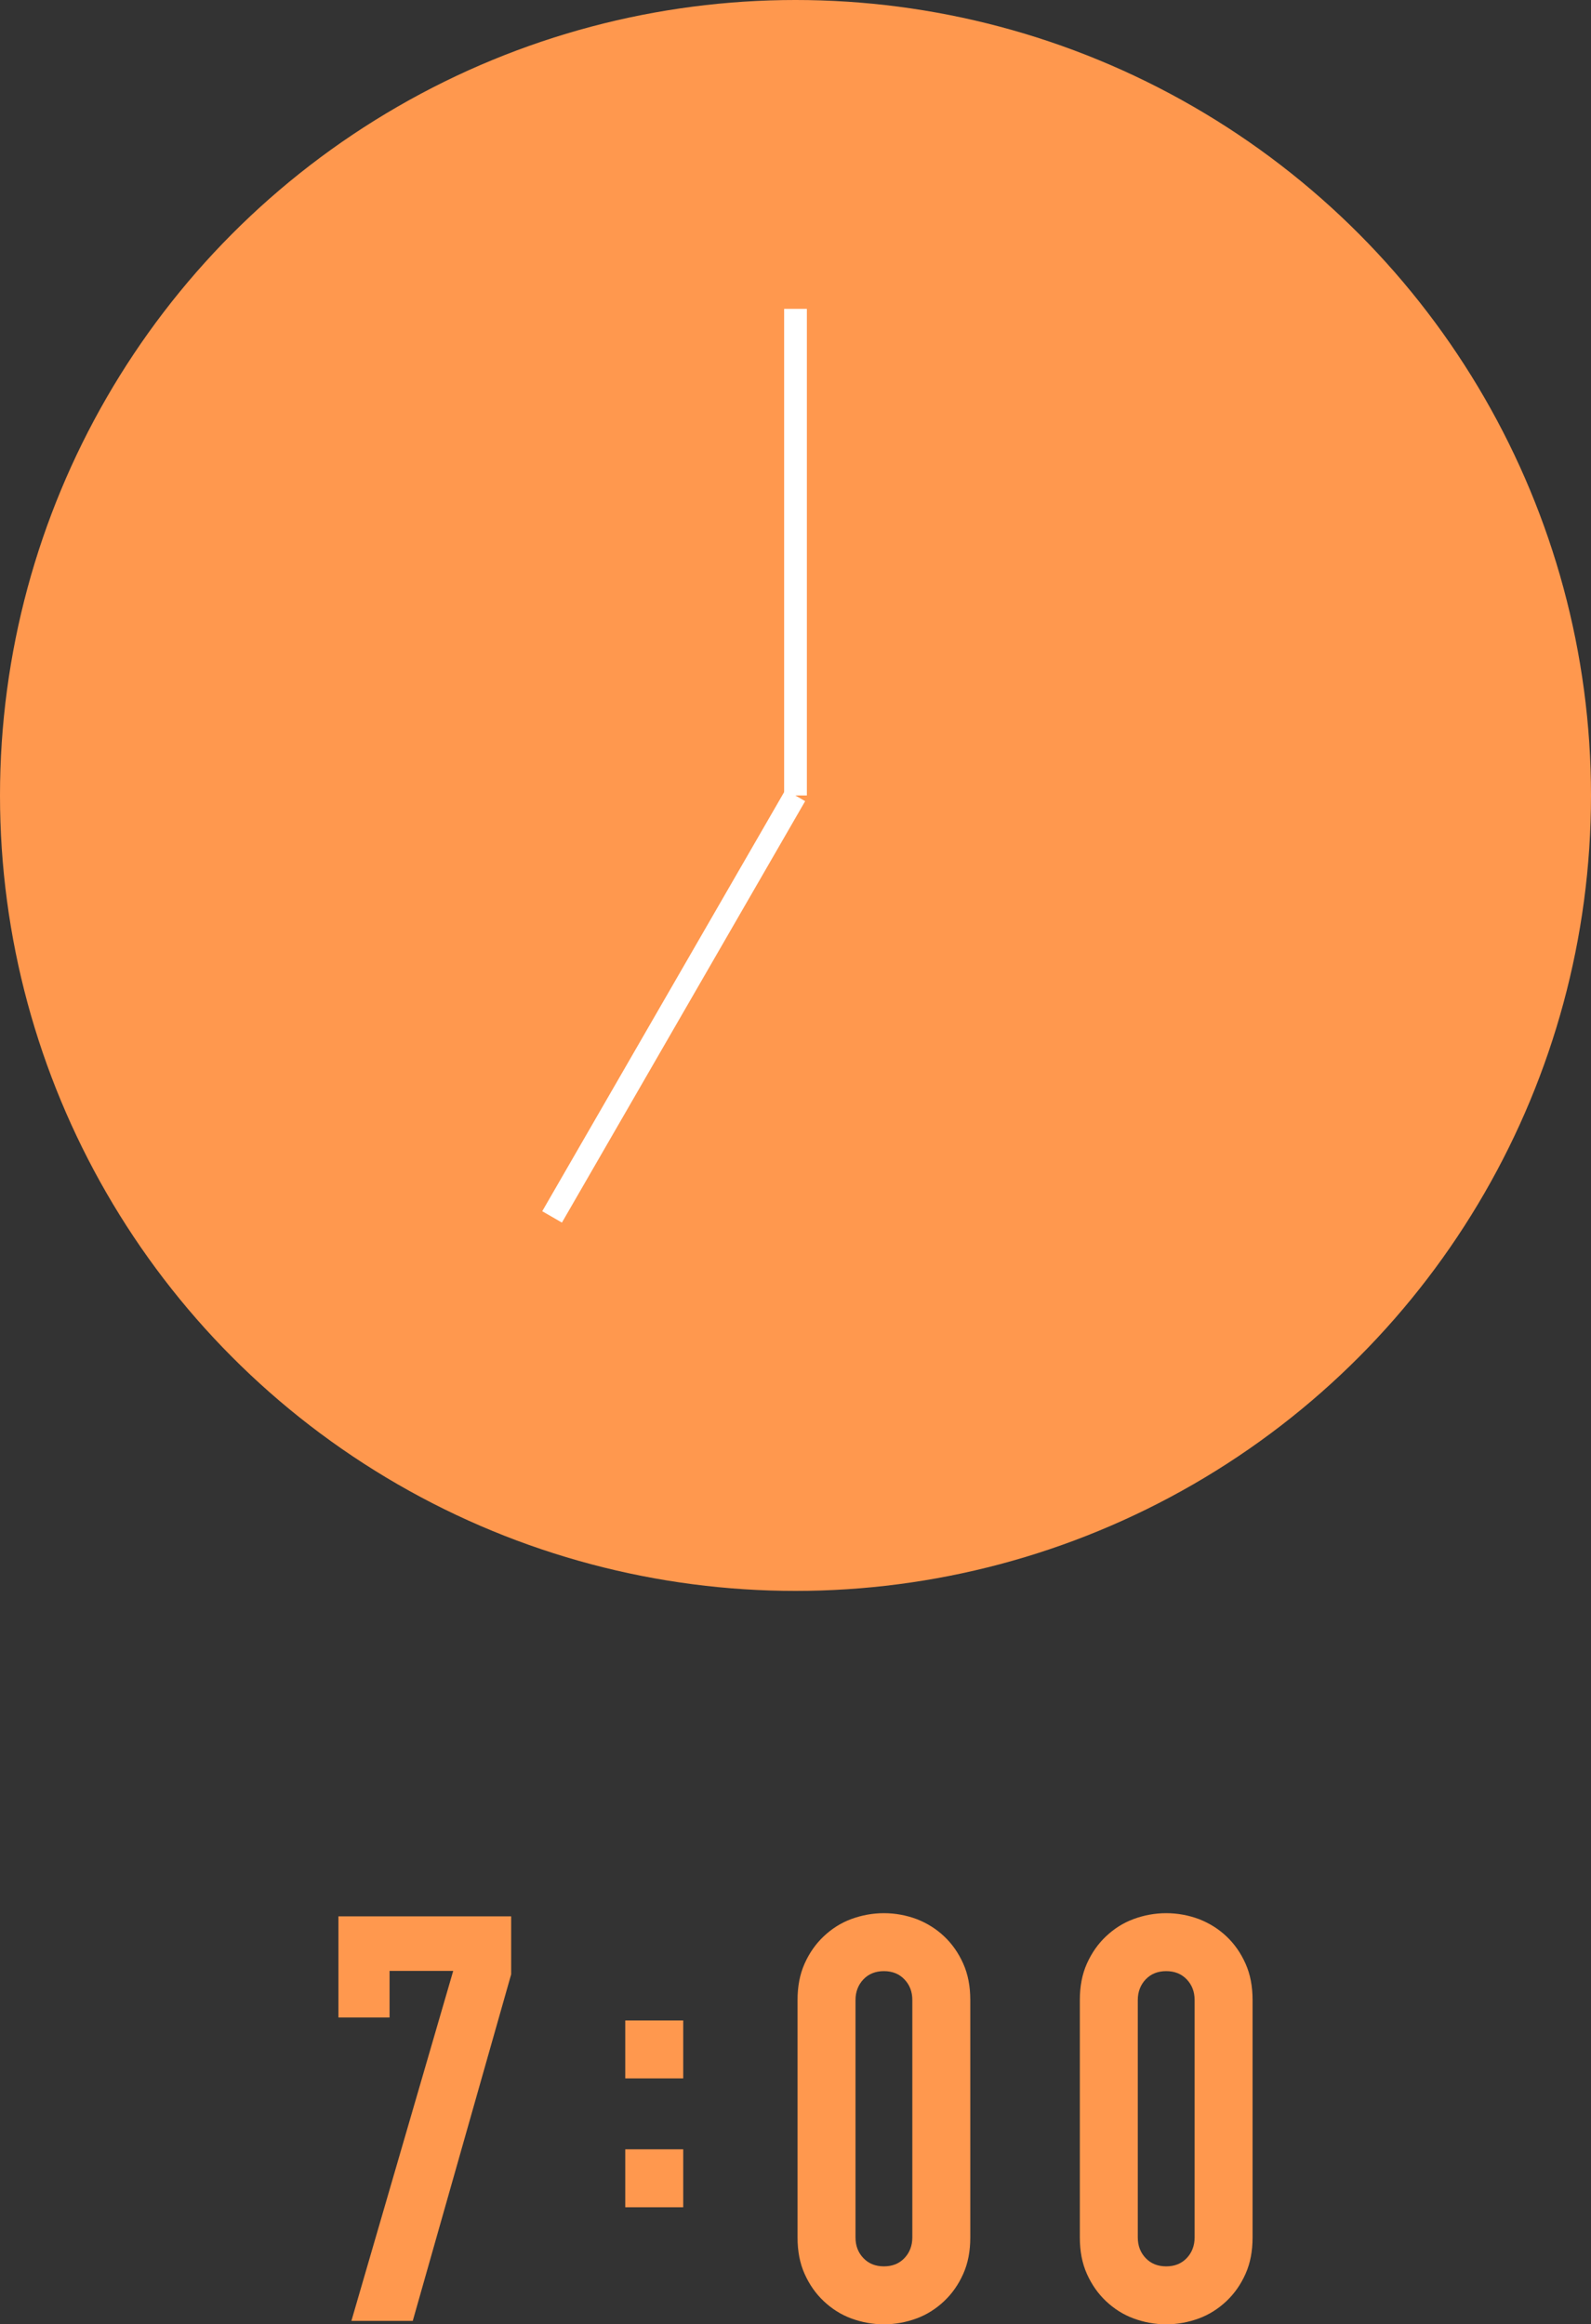 <?xml version="1.0" encoding="UTF-8"?><svg id="_レイヤー_1" xmlns="http://www.w3.org/2000/svg" viewBox="0 0 70 102.27"><rect x="0" y="0" width="70" height="102.27" fill="#333333" stroke="none"/><defs><style>.cls-1{fill:#ff984e;}.cls-1,.cls-2{stroke-width:0px;}.cls-2{fill:#fff;}</style></defs><path class="cls-1" d="m15.46,102.12l4.48-15.4h-2.8v2.05h-2.25v-4.45h7.6v2.55l-4.33,15.25h-2.7Z"/><path class="cls-1" d="m27.51,91.45v-2.55h2.55v2.55h-2.55Zm0,5.67v-2.55h2.55v2.55h-2.55Z"/><path class="cls-1" d="m35.09,88c0-.6.1-1.13.31-1.6s.49-.87.84-1.2c.35-.33.75-.59,1.21-.76.46-.17.94-.26,1.44-.26s.98.09,1.44.26c.46.18.86.43,1.21.76.35.33.63.73.84,1.2.21.47.31,1,.31,1.6v10.45c0,.6-.1,1.13-.31,1.6-.21.47-.49.87-.84,1.2-.35.33-.75.59-1.21.76-.46.17-.94.26-1.44.26s-.98-.09-1.44-.26c-.46-.17-.86-.43-1.21-.76-.35-.33-.63-.73-.84-1.2s-.31-1-.31-1.6v-10.45Zm2.55,10.45c0,.37.12.67.35.91.23.24.53.36.9.36s.67-.12.9-.36c.23-.24.35-.55.35-.91v-10.45c0-.37-.12-.67-.35-.91-.23-.24-.53-.36-.9-.36s-.67.12-.9.36c-.23.24-.35.55-.35.91v10.45Z"/><path class="cls-1" d="m47.51,88c0-.6.1-1.13.31-1.6s.49-.87.84-1.2c.35-.33.75-.59,1.21-.76.46-.17.94-.26,1.44-.26s.98.09,1.44.26c.46.18.86.43,1.21.76.35.33.63.73.84,1.2.21.47.31,1,.31,1.6v10.45c0,.6-.1,1.13-.31,1.6-.21.47-.49.87-.84,1.2-.35.33-.75.59-1.21.76-.46.17-.94.26-1.44.26s-.98-.09-1.44-.26c-.46-.17-.86-.43-1.21-.76-.35-.33-.63-.73-.84-1.2s-.31-1-.31-1.6v-10.45Zm2.55,10.45c0,.37.12.67.35.91.23.24.53.36.9.36s.67-.12.9-.36c.23-.24.35-.55.35-.91v-10.45c0-.37-.12-.67-.35-.91-.23-.24-.53-.36-.9-.36s-.67.12-.9.36c-.23.24-.35.55-.35.91v10.45Z"/><circle class="cls-1" cx="35" cy="35" r="35"/><rect class="cls-2" x="34.5" y="13.59" width="1" height="21.41"/><rect class="cls-2" x="18.94" y="43.77" width="21.41" height="1" transform="translate(-23.52 47.82) rotate(-60.01)"/></svg>